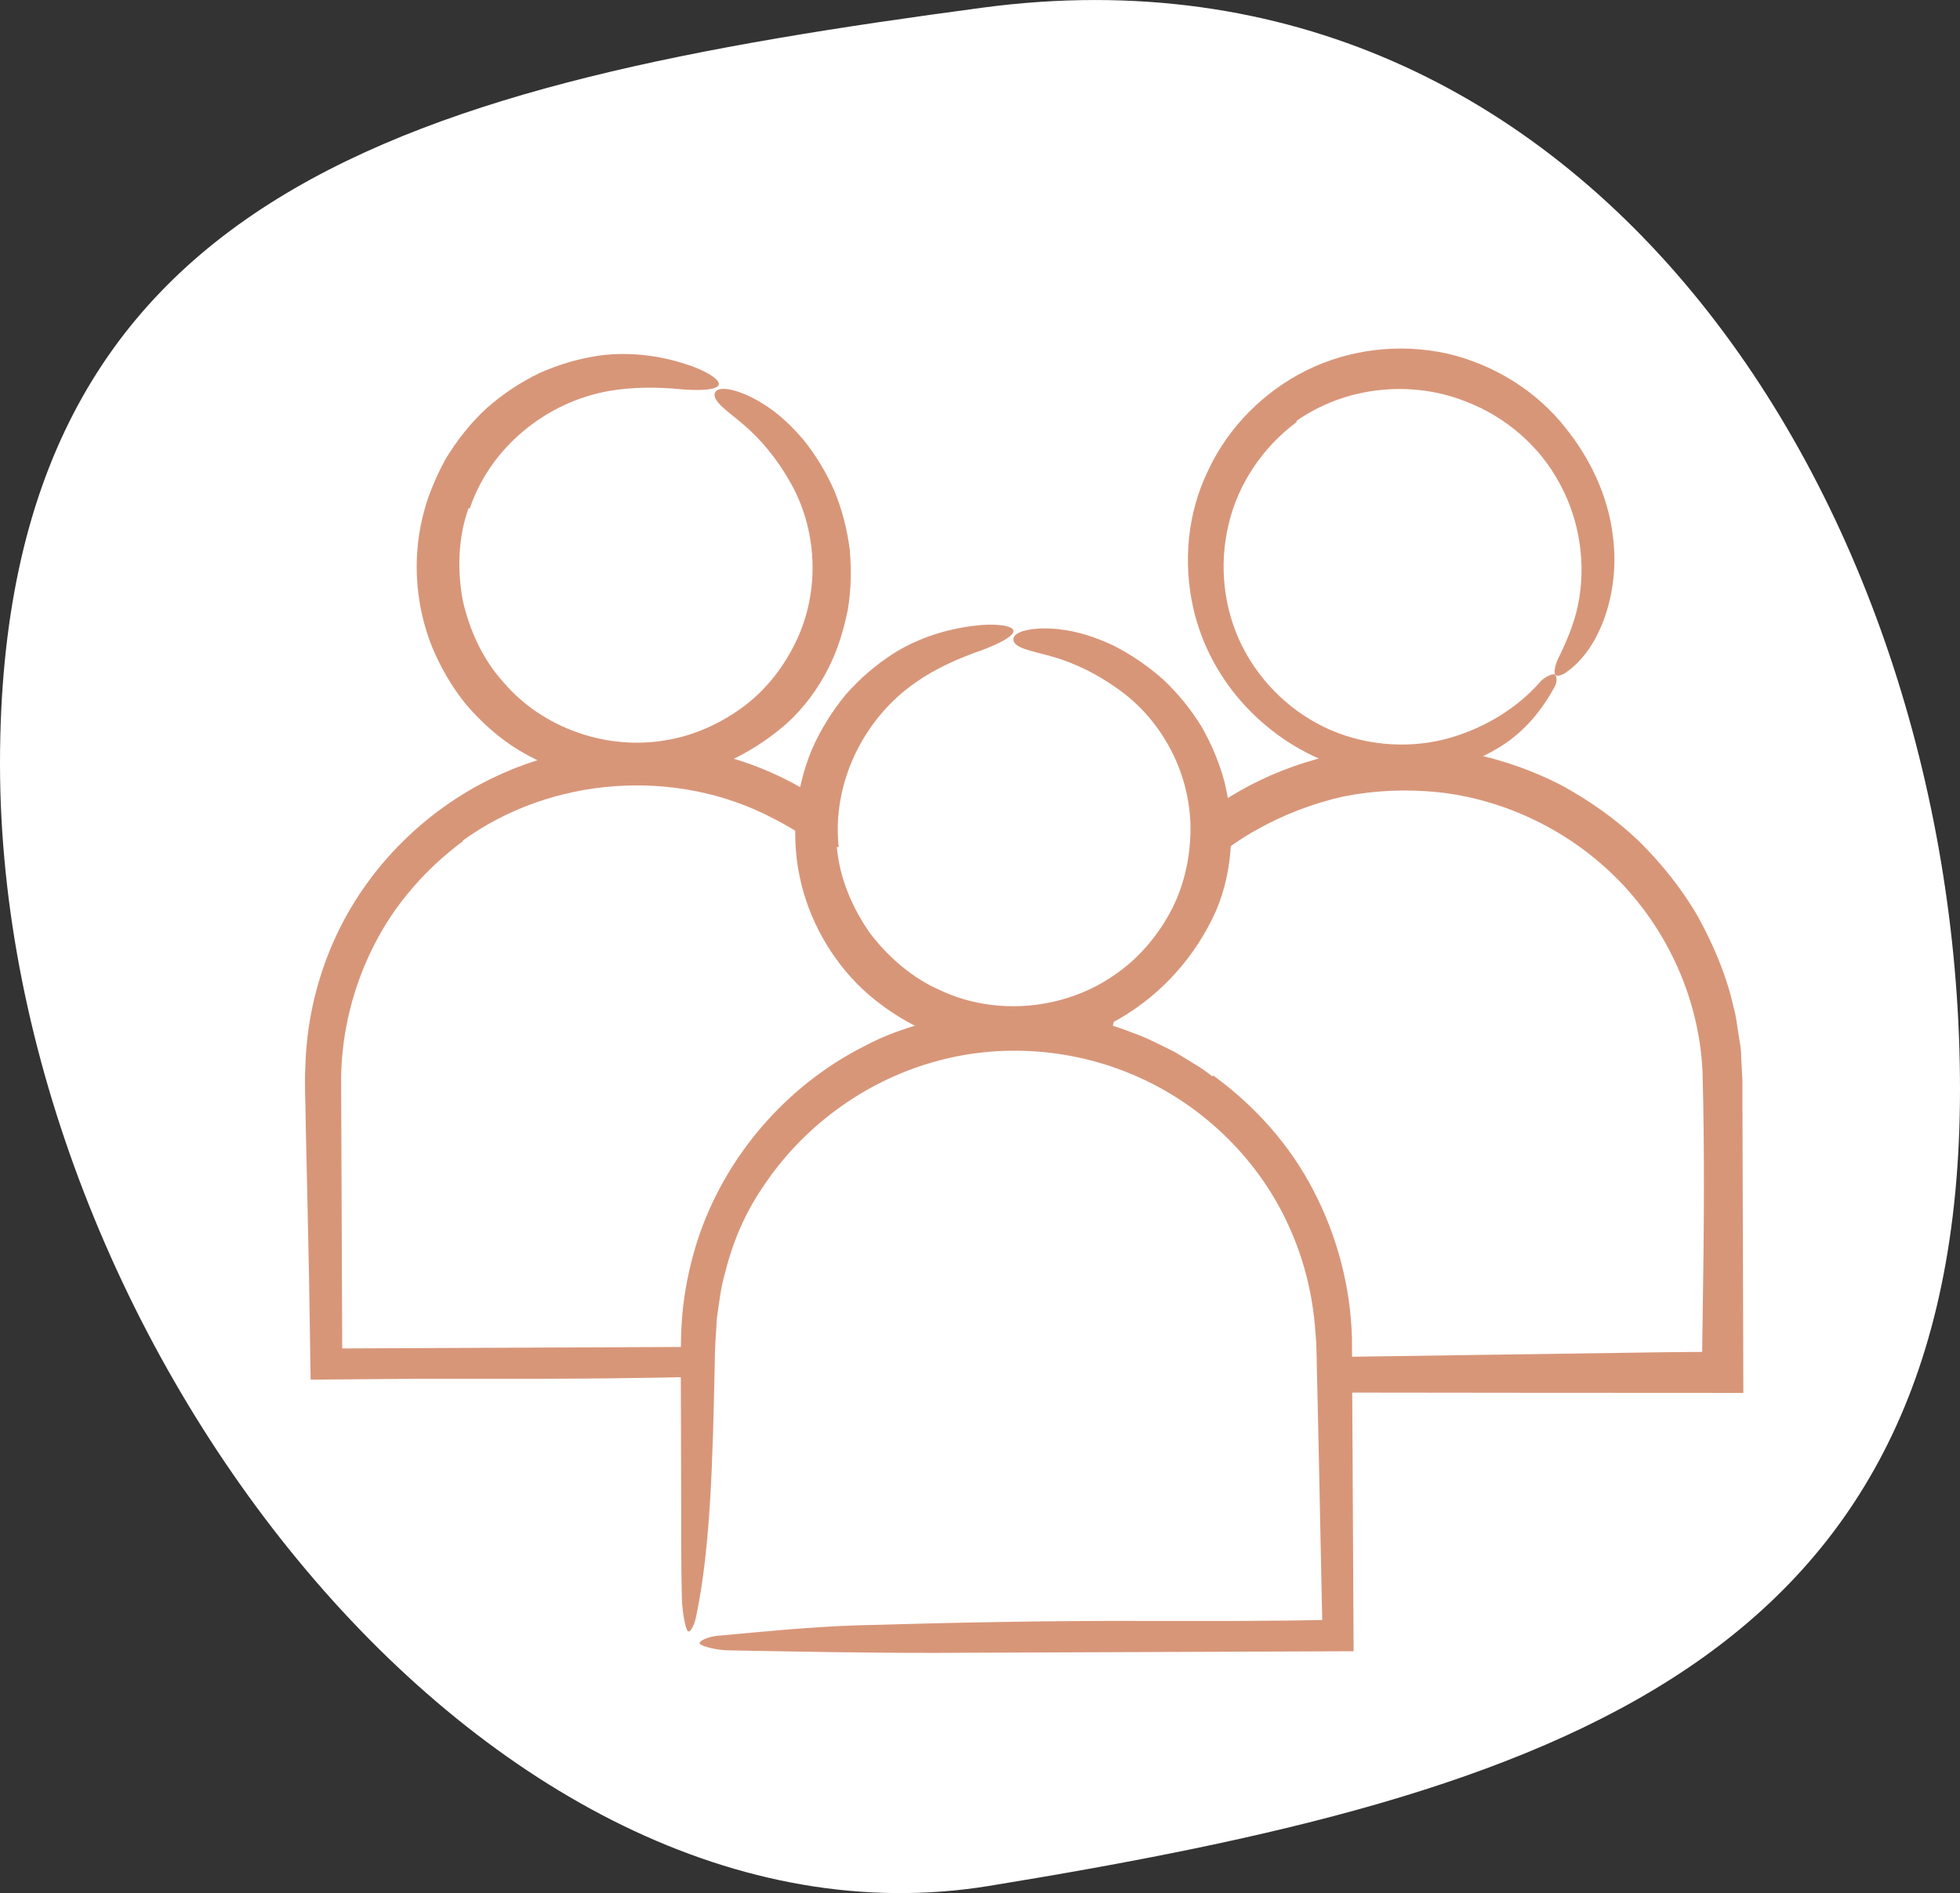 <?xml version="1.0" encoding="UTF-8"?> <svg xmlns="http://www.w3.org/2000/svg" id="Layer_2" width="108.02" height="104.35" viewBox="0 0 108.02 104.35"><rect x="0" y="0" width="108.02" height="104.35" fill="#333333" stroke="none"/><defs><style>.cls-1{fill:#fff;}.cls-2{fill:#d89679;}</style></defs><g id="bg"><path class="cls-1" d="M108.02,60.04c0,31.69-22.25,38.82-53.53,43.92C26.93,108.44,0,73.78,0,42.09S22.76,4.61,54.17,.42c33.66-4.49,53.85,27.93,53.85,59.62"></path><g><path class="cls-1" d="M52.67,75.44H17.74v-15.74c0-9.65,7.82-17.46,17.46-17.46s17.46,7.82,17.46,17.46v15.74"></path><path class="cls-2" d="M25.51,46.37c-2.03,1.51-3.75,3.46-4.89,5.72-1.15,2.25-1.78,4.76-1.82,7.28l.06,14.96,20.71-.09c3.86-.01,7.73,.07,11.58,.14,.58,.01,1.42,.22,1.52,.36,.1,.14-.43,.39-.97,.44-2.54,.23-5.12,.5-7.8,.58-5.21,.15-10.5,.26-15.74,.24-1.75,0-3.48,0-5.22,0-1.94,.02-3.88,.03-5.82,.05l-.09-5.76-.11-5.15-.07-3.16c0-1.07-.08-2.07-.02-3.2,.06-2.22,.53-4.43,1.39-6.5,1.71-4.14,5.05-7.59,9.13-9.49,4.08-1.91,8.87-2.29,13.18-.94,4.31,1.32,8.05,4.3,10.3,8.14,1.97,3.19,2.88,7.14,2.67,10.78-.11,4.96-.21,10.02-1.03,13.87-.11,.51-.34,.93-.47,.76-.13-.17-.29-1.1-.31-1.77-.05-1.91-.03-3.86-.04-5.8l-.02-6.85c0-1.17-.02-2.23-.15-3.29-.14-1.07-.38-2.11-.71-3.13-1.35-4.08-4.37-7.55-8.2-9.47-5.31-2.78-12.17-2.31-17.07,1.25l.02,.04Z"></path></g><g><path class="cls-1" d="M59.83,75.44h34.93v-15.74c0-9.65-7.82-17.46-17.46-17.46s-17.46,7.82-17.46,17.46v15.74"></path><path class="cls-2" d="M66.09,45.1c2.76-2.18,6.18-3.52,9.69-3.84,1.76-.18,3.54-.04,5.28,.26,1.73,.37,3.42,.95,5,1.77,1.56,.85,3.02,1.88,4.31,3.12,1.26,1.26,2.38,2.66,3.26,4.21,.85,1.57,1.55,3.23,1.93,4.98,.13,.43,.16,.88,.24,1.32,.07,.44,.16,.88,.16,1.33l.07,1.34v1.26l.05,15.93c-8.04,0-16.09-.01-24.13-.02-2.65,0-5.32-.09-7.93-.19-2.06-.08-4.31-.26-4.2-.77,.1-.49,2.36-.67,4.38-.78,1.7-.09,3.48-.13,5.25-.16,7.38-.11,14.77-.21,22.16-.32,.73,0,1.47-.02,2.2-.02l.03-2.15c.07-4.45,.11-8.93-.01-13.29-.19-4.21-2.11-8.24-5.15-11.07-2.58-2.41-5.93-3.96-9.4-4.34-1.74-.18-3.5-.11-5.22,.23-1.7,.38-3.34,1.01-4.86,1.87-3.05,1.71-5.43,4.49-6.88,7.67-.7,1.61-1.12,3.33-1.3,5.08l-.09,1.33-.04,1.41-.08,2.82c-.08,2.63-.24,5.21-.37,7.79-.09,1.72-.2,3.97-.64,3.52-.3-.3-.66-1.92-.76-3.34-.18-2.45-.23-5.2-.24-7.83,0-1.72-.04-3.38,.02-5.15,.02-1.81,.41-3.6,.97-5.31,1.16-3.42,3.36-6.49,6.23-8.68l.06,.05Z"></path></g><g><circle class="cls-1" cx="56.03" cy="45.78" r="10.92"></circle><path class="cls-2" d="M46.12,46.69c.15,1.72,.85,3.35,1.82,4.74,1.03,1.35,2.36,2.5,3.91,3.17,3.06,1.43,6.84,1.05,9.56-.85,1.29-.87,2.33-2.08,3.07-3.44,.74-1.36,1.1-2.91,1.13-4.45,.06-3.1-1.51-6.18-4.08-7.94-1.07-.76-2.28-1.37-3.55-1.73-1-.29-2.17-.45-2.13-.97,.03-.49,1.35-.68,2.54-.53,1,.1,2.02,.45,2.97,.89,.98,.5,1.9,1.13,2.73,1.86,.81,.76,1.52,1.63,2.11,2.58,.56,.97,1,2.01,1.29,3.1,.25,1.09,.42,2.22,.35,3.35-.05,1.26-.32,2.55-.81,3.71-1.11,2.5-2.98,4.61-5.33,5.97-2.35,1.37-5.18,1.88-7.91,1.47-1.16-.2-2.3-.56-3.37-1.08-1.06-.54-2.04-1.23-2.91-2.04-1.73-1.65-2.95-3.83-3.44-6.18-.25-1.18-.29-2.38-.2-3.57,.14-1.19,.42-2.35,.88-3.45,.48-1.09,1.11-2.1,1.86-3.01,.78-.89,1.67-1.65,2.65-2.28,1.38-.86,2.93-1.34,4.46-1.52,1.03-.14,2.36-.03,2.1,.4-.17,.32-1.02,.69-1.73,.96-1.22,.42-2.52,.99-3.63,1.77-2.88,2-4.61,5.55-4.24,9.06l-.07,.02Z"></path></g><g><circle class="cls-1" cx="77.3" cy="31.31" r="10.92"></circle><path class="cls-2" d="M71.48,23.25c-1.86,1.37-3.25,3.41-3.77,5.66-.54,2.24-.28,4.66,.75,6.71,1.03,2.05,2.78,3.71,4.87,4.62,2.09,.9,4.49,1.05,6.66,.41,1.86-.56,3.6-1.59,4.9-3.07,.19-.23,.62-.44,.77-.41,.14,.04,.18,.4,.03,.67-.67,1.24-1.63,2.46-2.96,3.29-2.57,1.62-5.96,2.11-8.94,1.11-3.92-1.29-7.11-4.61-8.03-8.74-.56-2.49-.33-5.22,.83-7.58,1.1-2.37,3.07-4.35,5.44-5.52,2.38-1.17,5.15-1.48,7.73-.91,2.57,.6,4.93,2.06,6.53,4.11,1.37,1.7,2.35,3.79,2.6,5.96,.4,2.99-.66,6.19-2.59,7.51-.24,.18-.55,.24-.61,.09-.06-.16,.06-.65,.23-.95,.43-.89,.82-1.81,1.03-2.78,.49-2.29,.12-4.75-1-6.79-1.1-2.06-2.98-3.67-5.15-4.5-3.01-1.21-6.65-.84-9.36,1.07l.02,.04Z"></path></g><g><circle class="cls-1" cx="35.21" cy="31.31" r="10.92"></circle><path class="cls-2" d="M25.82,28.02c-.58,1.63-.62,3.4-.32,5.06,.37,1.66,1.1,3.25,2.23,4.51,2.19,2.58,5.78,3.8,9.04,3.2,1.53-.26,2.98-.93,4.22-1.85,1.24-.93,2.21-2.18,2.88-3.58,1.35-2.8,1.19-6.25-.4-8.92-.66-1.14-1.5-2.19-2.51-3.05-.79-.68-1.79-1.31-1.54-1.77,.23-.43,1.51-.06,2.53,.58,.87,.5,1.65,1.25,2.33,2.04,.69,.86,1.26,1.81,1.71,2.83,.42,1.03,.7,2.11,.84,3.22,.1,1.11,.08,2.24-.11,3.35-.23,1.1-.55,2.19-1.07,3.2-.57,1.13-1.35,2.19-2.28,3.03-2.05,1.81-4.63,2.95-7.33,3.21-2.7,.27-5.49-.45-7.8-1.95-.98-.66-1.86-1.47-2.62-2.38-.74-.93-1.34-1.97-1.8-3.07-.89-2.22-1.1-4.71-.56-7.05,.26-1.17,.73-2.28,1.3-3.33,.62-1.02,1.36-1.97,2.24-2.78,.89-.79,1.88-1.45,2.94-1.96,1.08-.48,2.21-.81,3.36-.97,1.61-.2,3.22,0,4.69,.48,1,.3,2.16,.95,1.74,1.24-.29,.22-1.22,.21-1.97,.15-1.29-.13-2.71-.14-4.04,.1-3.45,.62-6.51,3.13-7.63,6.47l-.07-.02Z"></path></g><g><path class="cls-1" d="M38.56,89.9h34.93v-15.74c0-9.65-7.82-17.46-17.46-17.46s-17.46,7.82-17.46,17.46v15.74"></path><path class="cls-2" d="M66.86,59.28c2.28,1.66,4.23,3.82,5.53,6.35,1.31,2.51,2.05,5.33,2.12,8.17l.09,17.22-22.93,.09c-3.86,.01-7.73-.07-11.58-.14-.58-.01-1.42-.22-1.52-.36-.1-.14,.43-.39,.97-.44,2.54-.23,5.12-.5,7.8-.58,5.21-.15,10.5-.26,15.74-.24,1.75,0,3.48,0,5.22,0l2.6-.02,1.97-.03c-.07-3.22-.13-6.44-.2-9.67l-.07-3.16c-.04-1.04-.01-2.14-.11-3.11-.14-1.98-.62-3.93-1.44-5.73-1.61-3.61-4.6-6.56-8.16-8.19-3.56-1.64-7.72-1.99-11.51-.88-3.79,1.09-7.17,3.57-9.37,6.92-.95,1.4-1.63,2.99-2.04,4.65-.25,.82-.33,1.68-.46,2.52-.05,.85-.12,1.7-.12,2.61-.11,4.96-.21,10.02-1.03,13.87-.11,.51-.34,.93-.47,.76-.13-.17-.29-1.1-.31-1.77-.05-1.91-.03-3.86-.04-5.8l-.02-6.85c-.01-1.11,0-2.35,.14-3.55,.15-1.2,.41-2.39,.78-3.54,1.5-4.62,4.91-8.57,9.25-10.74,1.5-.8,3.14-1.27,4.79-1.62,1.67-.29,3.36-.39,5.04-.23,1.67,.17,3.34,.51,4.9,1.14,.8,.27,1.54,.68,2.29,1.04,.37,.21,.72,.44,1.07,.65,.36,.21,.71,.45,1.03,.71l.04-.03Z"></path></g></g></svg> 
